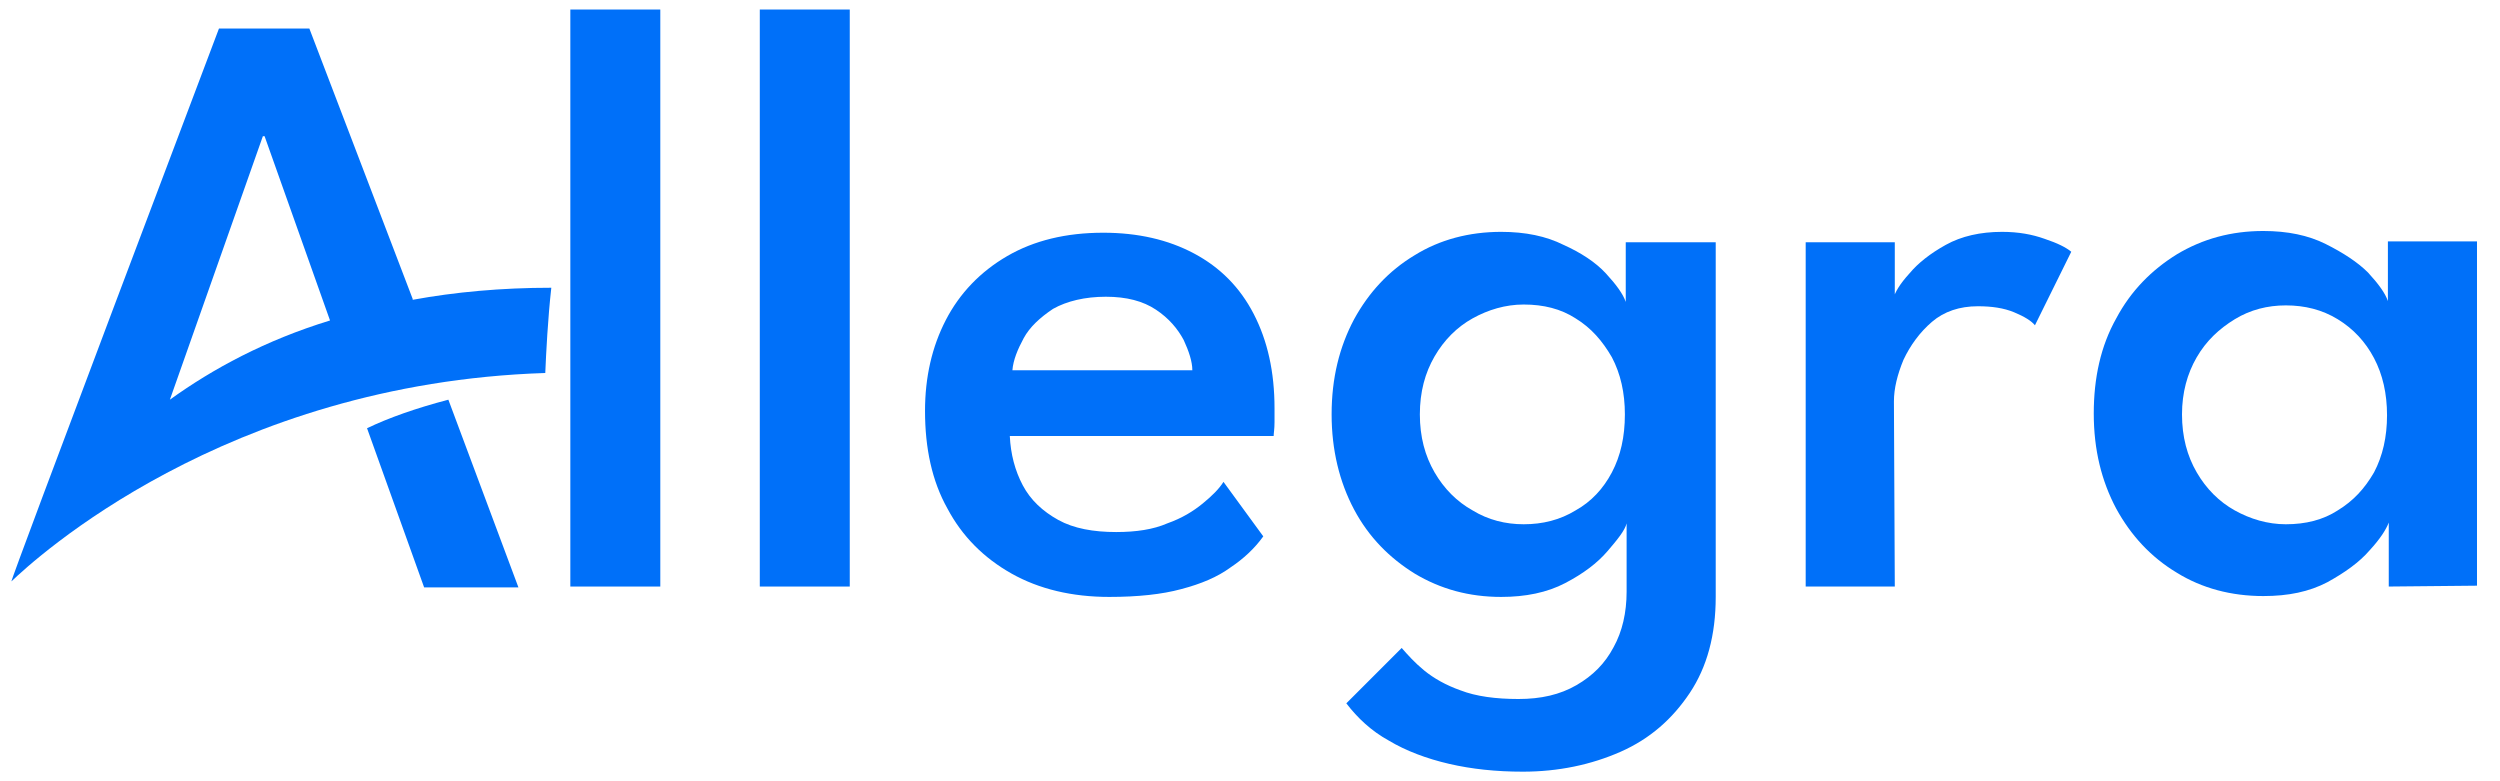 <?xml version="1.0" encoding="UTF-8" standalone="no"?>
<svg xmlns="http://www.w3.org/2000/svg" xmlns:xlink="http://www.w3.org/1999/xlink" xmlns:serif="http://www.serif.com/" width="128" height="40" viewBox="0 0 262 82" version="1.1" xml:space="preserve" style="fill-rule:evenodd;clip-rule:evenodd;stroke-linejoin:round;stroke-miterlimit:2;">
    <g id="Canvas_1_Layer_1" transform="matrix(0.908,0,0,0.908,-1.355,0.092)">
        <g id="Canvas_1">
            <g id="Canvas_1_Layer_11">
                <g id="Group_2">
                    <g id="Graphic_10">
                        <path d="M53.1,46.1C49.3,47.1 46.2,48.2 43.7,49.4L50.3,67.8L61.2,67.8L53.1,46.1Z" style="fill:rgb(0,112,249);fill-rule:nonzero;"/>
                    </g>
                    <g id="Graphic_9">
                        <path d="M2.596,67.102C5.184,64.614 27.279,44.209 64.303,43.015C64.403,40.626 64.602,36.744 65,33.16C59.227,33.16 53.853,33.658 48.976,34.554L48.976,34.454L37.033,3.2L26.582,3.2C26.582,3.2 2.297,67.401 2.596,67.102ZM20.909,46.1L31.658,15.642L31.857,15.642L39.421,36.943C31.957,39.232 25.885,42.517 20.909,46.1Z" style="fill:rgb(0,112,249);fill-rule:nonzero;"/>
                    </g>
                    <g id="Graphic_8">
                        <rect x="67.2" y="1" width="10.4" height="66.7" style="fill:rgb(0,112,249);"/>
                    </g>
                    <g id="Graphic_7">
                        <rect x="89.1" y="1" width="10.4" height="66.7" style="fill:rgb(0,112,249);fill-rule:nonzero;"/>
                    </g>
                    <g id="Graphic_6">
                        <path d="M118,50.3C118.1,52.4 118.6,54.3 119.5,56C120.4,57.7 121.8,59 123.6,60C125.4,61 127.7,61.4 130.3,61.4C132.6,61.4 134.6,61.1 136.2,60.4C137.9,59.8 139.2,59 140.3,58.1C141.4,57.2 142.2,56.4 142.7,55.6L147.3,61.9C146.3,63.3 145,64.5 143.5,65.5C142,66.6 140.1,67.4 137.8,68C135.6,68.6 132.8,68.9 129.5,68.9C125.2,68.9 121.4,68 118.2,66.2C115,64.4 112.5,61.9 110.8,58.7C109,55.5 108.2,51.7 108.2,47.4C108.2,43.5 109,40 110.6,36.9C112.2,33.8 114.6,31.3 117.7,29.5C120.8,27.7 124.5,26.8 128.8,26.8C132.8,26.8 136.3,27.6 139.3,29.2C142.3,30.8 144.6,33.1 146.2,36.2C147.8,39.3 148.6,42.9 148.6,47.1L148.6,48.7C148.6,49.5 148.5,50 148.5,50.3L118,50.3ZM139.1,42.7C139.1,41.7 138.7,40.5 138.1,39.2C137.4,37.9 136.4,36.7 134.9,35.7C133.4,34.7 131.5,34.2 129.1,34.2C126.7,34.2 124.6,34.7 123,35.6C121.5,36.6 120.3,37.7 119.6,39C118.9,40.3 118.4,41.5 118.3,42.7L139.1,42.7Z" style="fill:rgb(0,112,249);fill-rule:nonzero;"/>
                    </g>
                    <g id="Graphic_5">
                        <path d="M189.2,27.9L189.2,34.8C188.9,33.9 188.1,32.8 186.9,31.5C185.7,30.2 184,29.1 182,28.2C180,27.2 177.6,26.7 174.8,26.7C171.1,26.7 167.7,27.6 164.8,29.4C161.8,31.2 159.5,33.7 157.8,36.8C156.1,40 155.2,43.6 155.2,47.8C155.2,51.9 156.1,55.6 157.8,58.8C159.5,62 161.9,64.4 164.8,66.2C167.8,68 171.1,68.9 174.8,68.9C177.6,68.9 180.1,68.4 182.2,67.3C184.3,66.2 185.9,65 187.1,63.6C188.3,62.2 189.1,61.2 189.3,60.4L189.3,68.3C189.3,70.7 188.8,72.9 187.8,74.7C186.8,76.6 185.4,78 183.5,79.1C181.6,80.2 179.4,80.7 176.8,80.7C174.2,80.7 171.9,80.4 170.1,79.7C168.4,79.1 167,78.3 165.9,77.4C164.8,76.5 164,75.6 163.3,74.8L156.9,81.2C158.2,82.9 159.8,84.4 161.8,85.5C163.8,86.7 166.2,87.6 168.8,88.2C171.4,88.8 174.2,89.1 177.3,89.1C181.4,89.1 185.2,88.3 188.6,86.8C192,85.3 194.6,83 196.6,80C198.6,77 199.6,73.3 199.6,68.9L199.6,27.9L189.2,27.9ZM187.6,54.5C186.6,56.4 185.2,57.9 183.4,58.9C181.6,60 179.6,60.5 177.4,60.5C175.3,60.5 173.3,60 171.5,58.9C169.7,57.9 168.2,56.4 167.1,54.5C166,52.6 165.4,50.4 165.4,47.8C165.4,45.2 166,43 167.1,41.1C168.2,39.2 169.7,37.7 171.5,36.7C173.3,35.7 175.3,35.1 177.4,35.1C179.7,35.1 181.7,35.6 183.4,36.7C185.2,37.8 186.5,39.3 187.6,41.2C188.6,43.1 189.1,45.3 189.1,47.8C189.1,50.4 188.6,52.6 187.6,54.5Z" style="fill:rgb(0,112,249);fill-rule:nonzero;"/>
                    </g>
                    <g id="Graphic_4">
                        <path d="M220.3,67.7L210,67.7L210,27.9L220.3,27.9L220.3,34.5L220.1,34.5C220.3,33.7 220.9,32.7 222,31.5C223,30.3 224.4,29.2 226.2,28.2C228,27.2 230.2,26.7 232.7,26.7C234.6,26.7 236.2,27 237.6,27.5C239.1,28 240.1,28.5 240.7,29L236.5,37.5C236.1,37 235.3,36.5 234.1,36C232.9,35.5 231.5,35.3 229.9,35.3C227.8,35.3 226,35.9 224.6,37.1C223.2,38.3 222.1,39.8 221.3,41.5C220.6,43.2 220.2,44.8 220.2,46.3L220.3,67.7Z" style="fill:rgb(0,112,249);fill-rule:nonzero;"/>
                    </g>
                    <g id="Graphic_3">
                        <path d="M277.4,67.7L277.4,60.3C277.1,61.1 276.4,62.2 275.2,63.5C274,64.9 272.3,66.1 270.3,67.2C268.2,68.3 265.8,68.8 262.9,68.8C259.2,68.8 255.8,67.9 252.9,66.1C249.9,64.3 247.6,61.8 245.9,58.7C244.2,55.5 243.3,51.9 243.3,47.7C243.3,43.6 244.1,39.9 245.9,36.7C247.6,33.5 250,31.1 252.9,29.3C255.9,27.5 259.2,26.6 262.9,26.6C265.7,26.6 268.1,27.1 270.1,28.1C272.1,29.1 273.8,30.2 275,31.4C276.2,32.7 277,33.8 277.3,34.7L277.3,27.8L287.6,27.8L287.6,67.6L277.4,67.7ZM253.5,47.8C253.5,50.4 254.1,52.6 255.2,54.5C256.3,56.4 257.8,57.9 259.6,58.9C261.4,59.9 263.4,60.5 265.5,60.5C267.8,60.5 269.8,60 271.5,58.9C273.3,57.8 274.6,56.4 275.7,54.5C276.7,52.6 277.2,50.4 277.2,47.9C277.2,45.4 276.7,43.2 275.7,41.3C274.7,39.4 273.3,37.9 271.5,36.8C269.7,35.7 267.7,35.2 265.5,35.2C263.4,35.2 261.4,35.7 259.6,36.8C257.8,37.9 256.3,39.3 255.2,41.2C254.1,43.1 253.5,45.3 253.5,47.8Z" style="fill:rgb(0,112,249);fill-rule:nonzero;"/>
                    </g>
                </g>
            </g>
        </g>
    </g>
</svg>
